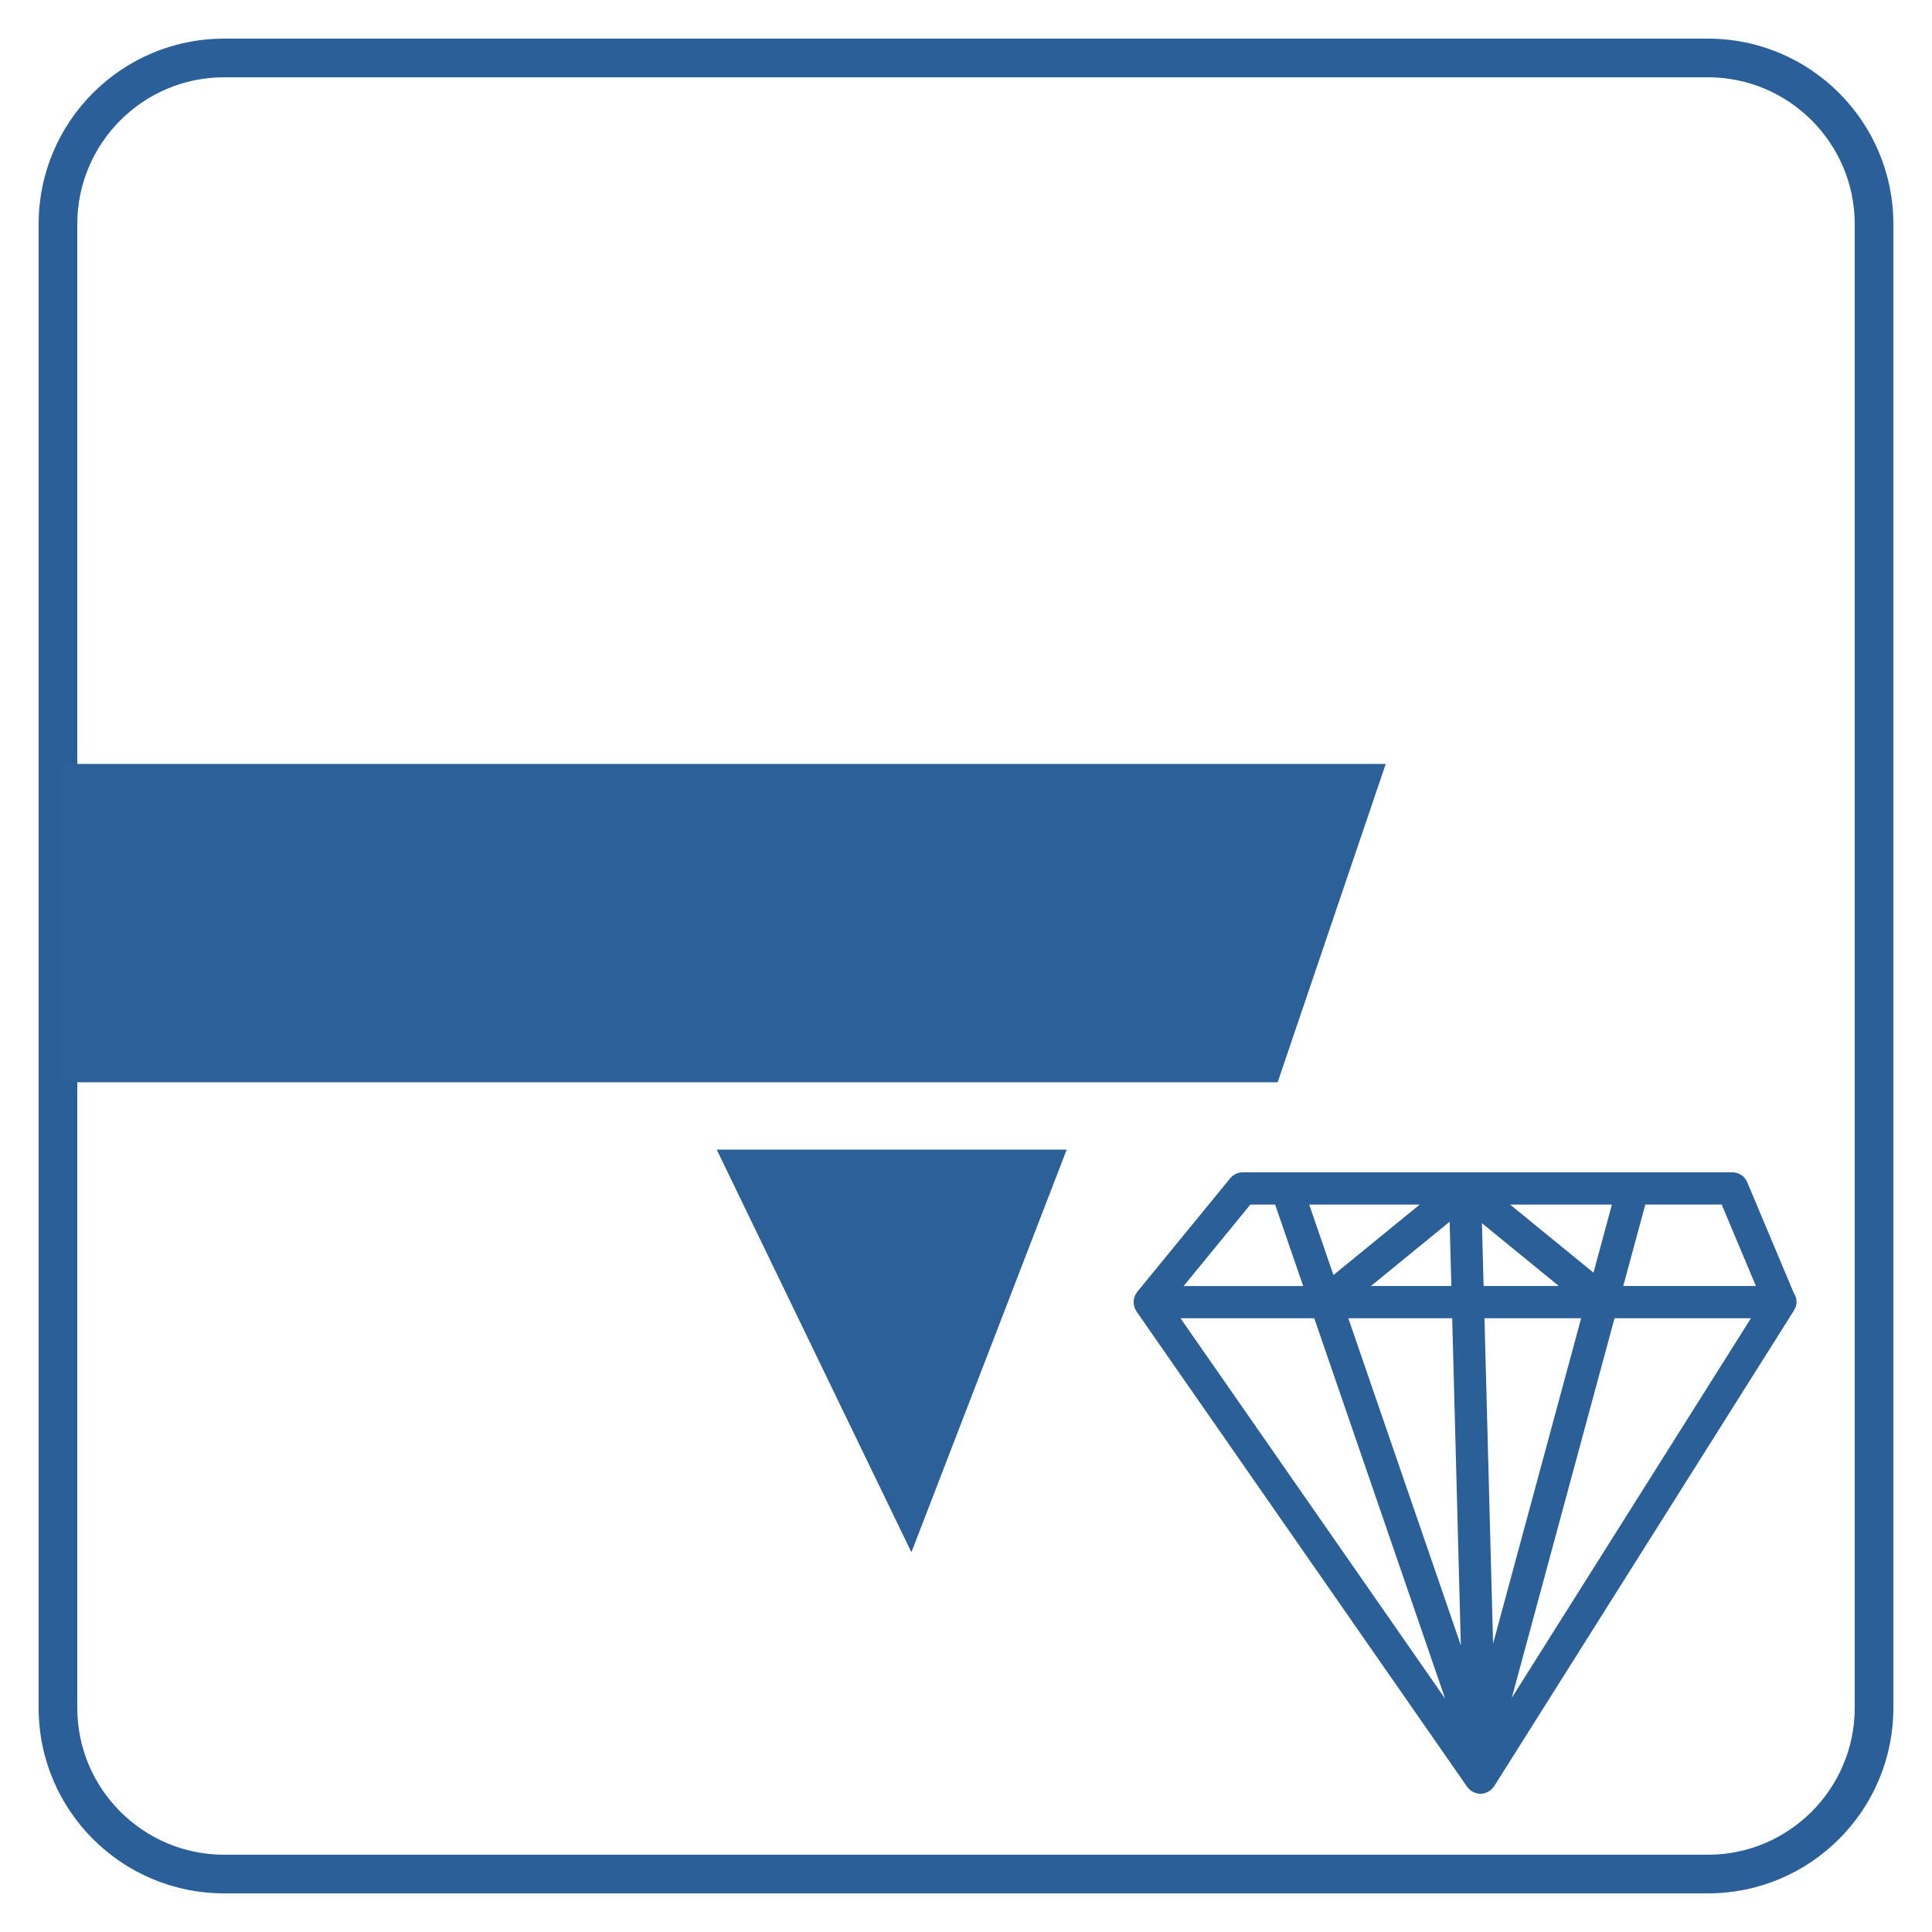 <?xml version="1.0" encoding="utf-8"?>
<!-- Generator: Adobe Illustrator 16.0.0, SVG Export Plug-In . SVG Version: 6.00 Build 0)  -->
<!DOCTYPE svg PUBLIC "-//W3C//DTD SVG 1.1//EN" "http://www.w3.org/Graphics/SVG/1.1/DTD/svg11.dtd">
<svg version="1.1" id="Layer_1" xmlns="http://www.w3.org/2000/svg" xmlns:xlink="http://www.w3.org/1999/xlink" x="0px" y="0px"
	 width="100px" height="100px" viewBox="0 0 100 100" enable-background="new 0 0 100 100" xml:space="preserve">
<g>
	<path fill="#2B5F99" d="M88.4,4C92.59,4,96,7.409,96,11.6v76.8c0,4.188-3.409,7.6-7.6,7.6H11.6C7.409,96,4,92.591,4,88.4V11.6
		C4,7.409,7.409,4,11.6,4H88.4 M88.4,2H11.6C6.298,2,2,6.298,2,11.6v76.8c0,5.302,4.298,9.6,9.6,9.6h76.8c5.302,0,9.6-4.298,9.6-9.6
		V11.6C98,6.298,93.702,2,88.4,2L88.4,2z"/>
</g>
<polygon fill="#2C6099" points="3.125,56.018 66.131,56.018 71.725,39.542 3.125,39.542 "/>
<polygon fill="#2C6099" points="47.174,80.346 55.212,59.504 37.098,59.504 "/>
<g>
	<polygon fill="none" points="76.705,63.313 76.792,66.563 80.688,66.563 	"/>
	<polygon fill="none" points="75.122,66.563 75.033,63.235 70.962,66.563 	"/>
	<polygon fill="none" points="75.166,68.232 69.789,68.232 75.613,85.16 	"/>
	<polygon fill="none" points="84.02,66.563 90.886,66.563 89.113,62.349 85.161,62.349 	"/>
	<polygon fill="none" points="76.836,68.232 77.281,85.076 81.84,68.232 	"/>
	<polygon fill="none" points="78.251,87.877 90.629,68.232 83.568,68.232 	"/>
	<polygon fill="none" points="82.479,65.873 83.432,62.349 78.163,62.349 	"/>
	<polygon fill="none" points="68.025,68.232 61.103,68.232 74.802,87.926 	"/>
	<polygon fill="none" points="73.484,62.349 67.765,62.349 69.02,65.996 	"/>
	<polygon fill="none" points="66,62.349 64.717,62.349 61.267,66.563 67.452,66.563 	"/>
	<path fill="#2B5F97" d="M92.991,67.398c0-0.172-0.052-0.331-0.142-0.465l-2.413-5.743c-0.13-0.311-0.434-0.511-0.77-0.511h-5.145
		h-8.698h-0.023h-9.206h-2.271c-0.25,0-0.488,0.113-0.646,0.306L58.86,66.87c-0.015,0.021-0.024,0.044-0.039,0.065
		c-0.019,0.026-0.039,0.048-0.055,0.077c-0.006,0.011-0.008,0.021-0.013,0.034c-0.016,0.032-0.023,0.065-0.036,0.1
		c-0.012,0.039-0.023,0.077-0.03,0.117c-0.007,0.035-0.007,0.071-0.008,0.106c-0.002,0.04-0.002,0.08,0.002,0.121
		c0.004,0.034,0.013,0.066,0.021,0.102c0.009,0.041,0.021,0.083,0.038,0.123c0.005,0.013,0.006,0.025,0.012,0.039
		c0.008,0.019,0.022,0.032,0.033,0.052c0.012,0.021,0.021,0.046,0.035,0.067l17.123,24.617c0.024,0.035,0.055,0.063,0.085,0.094
		c0.012,0.012,0.02,0.024,0.031,0.036c0.067,0.063,0.145,0.111,0.228,0.149c0.02,0.009,0.038,0.015,0.058,0.022
		c0.089,0.031,0.184,0.056,0.282,0.056c0.001,0,0.001,0,0.001,0h0.001c0.007,0,0.013,0,0.02,0h0.002
		c0.003,0,0.005-0.001,0.006-0.001c0.1-0.003,0.193-0.028,0.28-0.064c0.021-0.009,0.04-0.015,0.06-0.025
		c0.082-0.041,0.158-0.094,0.225-0.159c0.013-0.013,0.021-0.027,0.033-0.042c0.027-0.03,0.058-0.063,0.08-0.098l15.512-24.615
		c0-0.004,0.001-0.006,0.002-0.008C92.931,67.708,92.991,67.562,92.991,67.398z M90.886,66.563H84.02l1.142-4.215h3.952
		L90.886,66.563z M75.122,66.563h-4.16l4.071-3.328L75.122,66.563z M76.705,63.313l3.982,3.251h-3.896L76.705,63.313z
		 M75.166,68.232l0.447,16.928l-5.824-16.928H75.166z M76.836,68.232h5.004l-4.559,16.844L76.836,68.232z M82.479,65.873
		l-4.316-3.524h5.269L82.479,65.873z M73.484,62.349l-4.465,3.647l-1.255-3.647H73.484z M64.717,62.349H66l1.452,4.215h-6.186
		L64.717,62.349z M68.025,68.232l6.776,19.693L61.103,68.232H68.025z M78.251,87.877l5.317-19.645h7.061L78.251,87.877z"/>
</g>
</svg>
